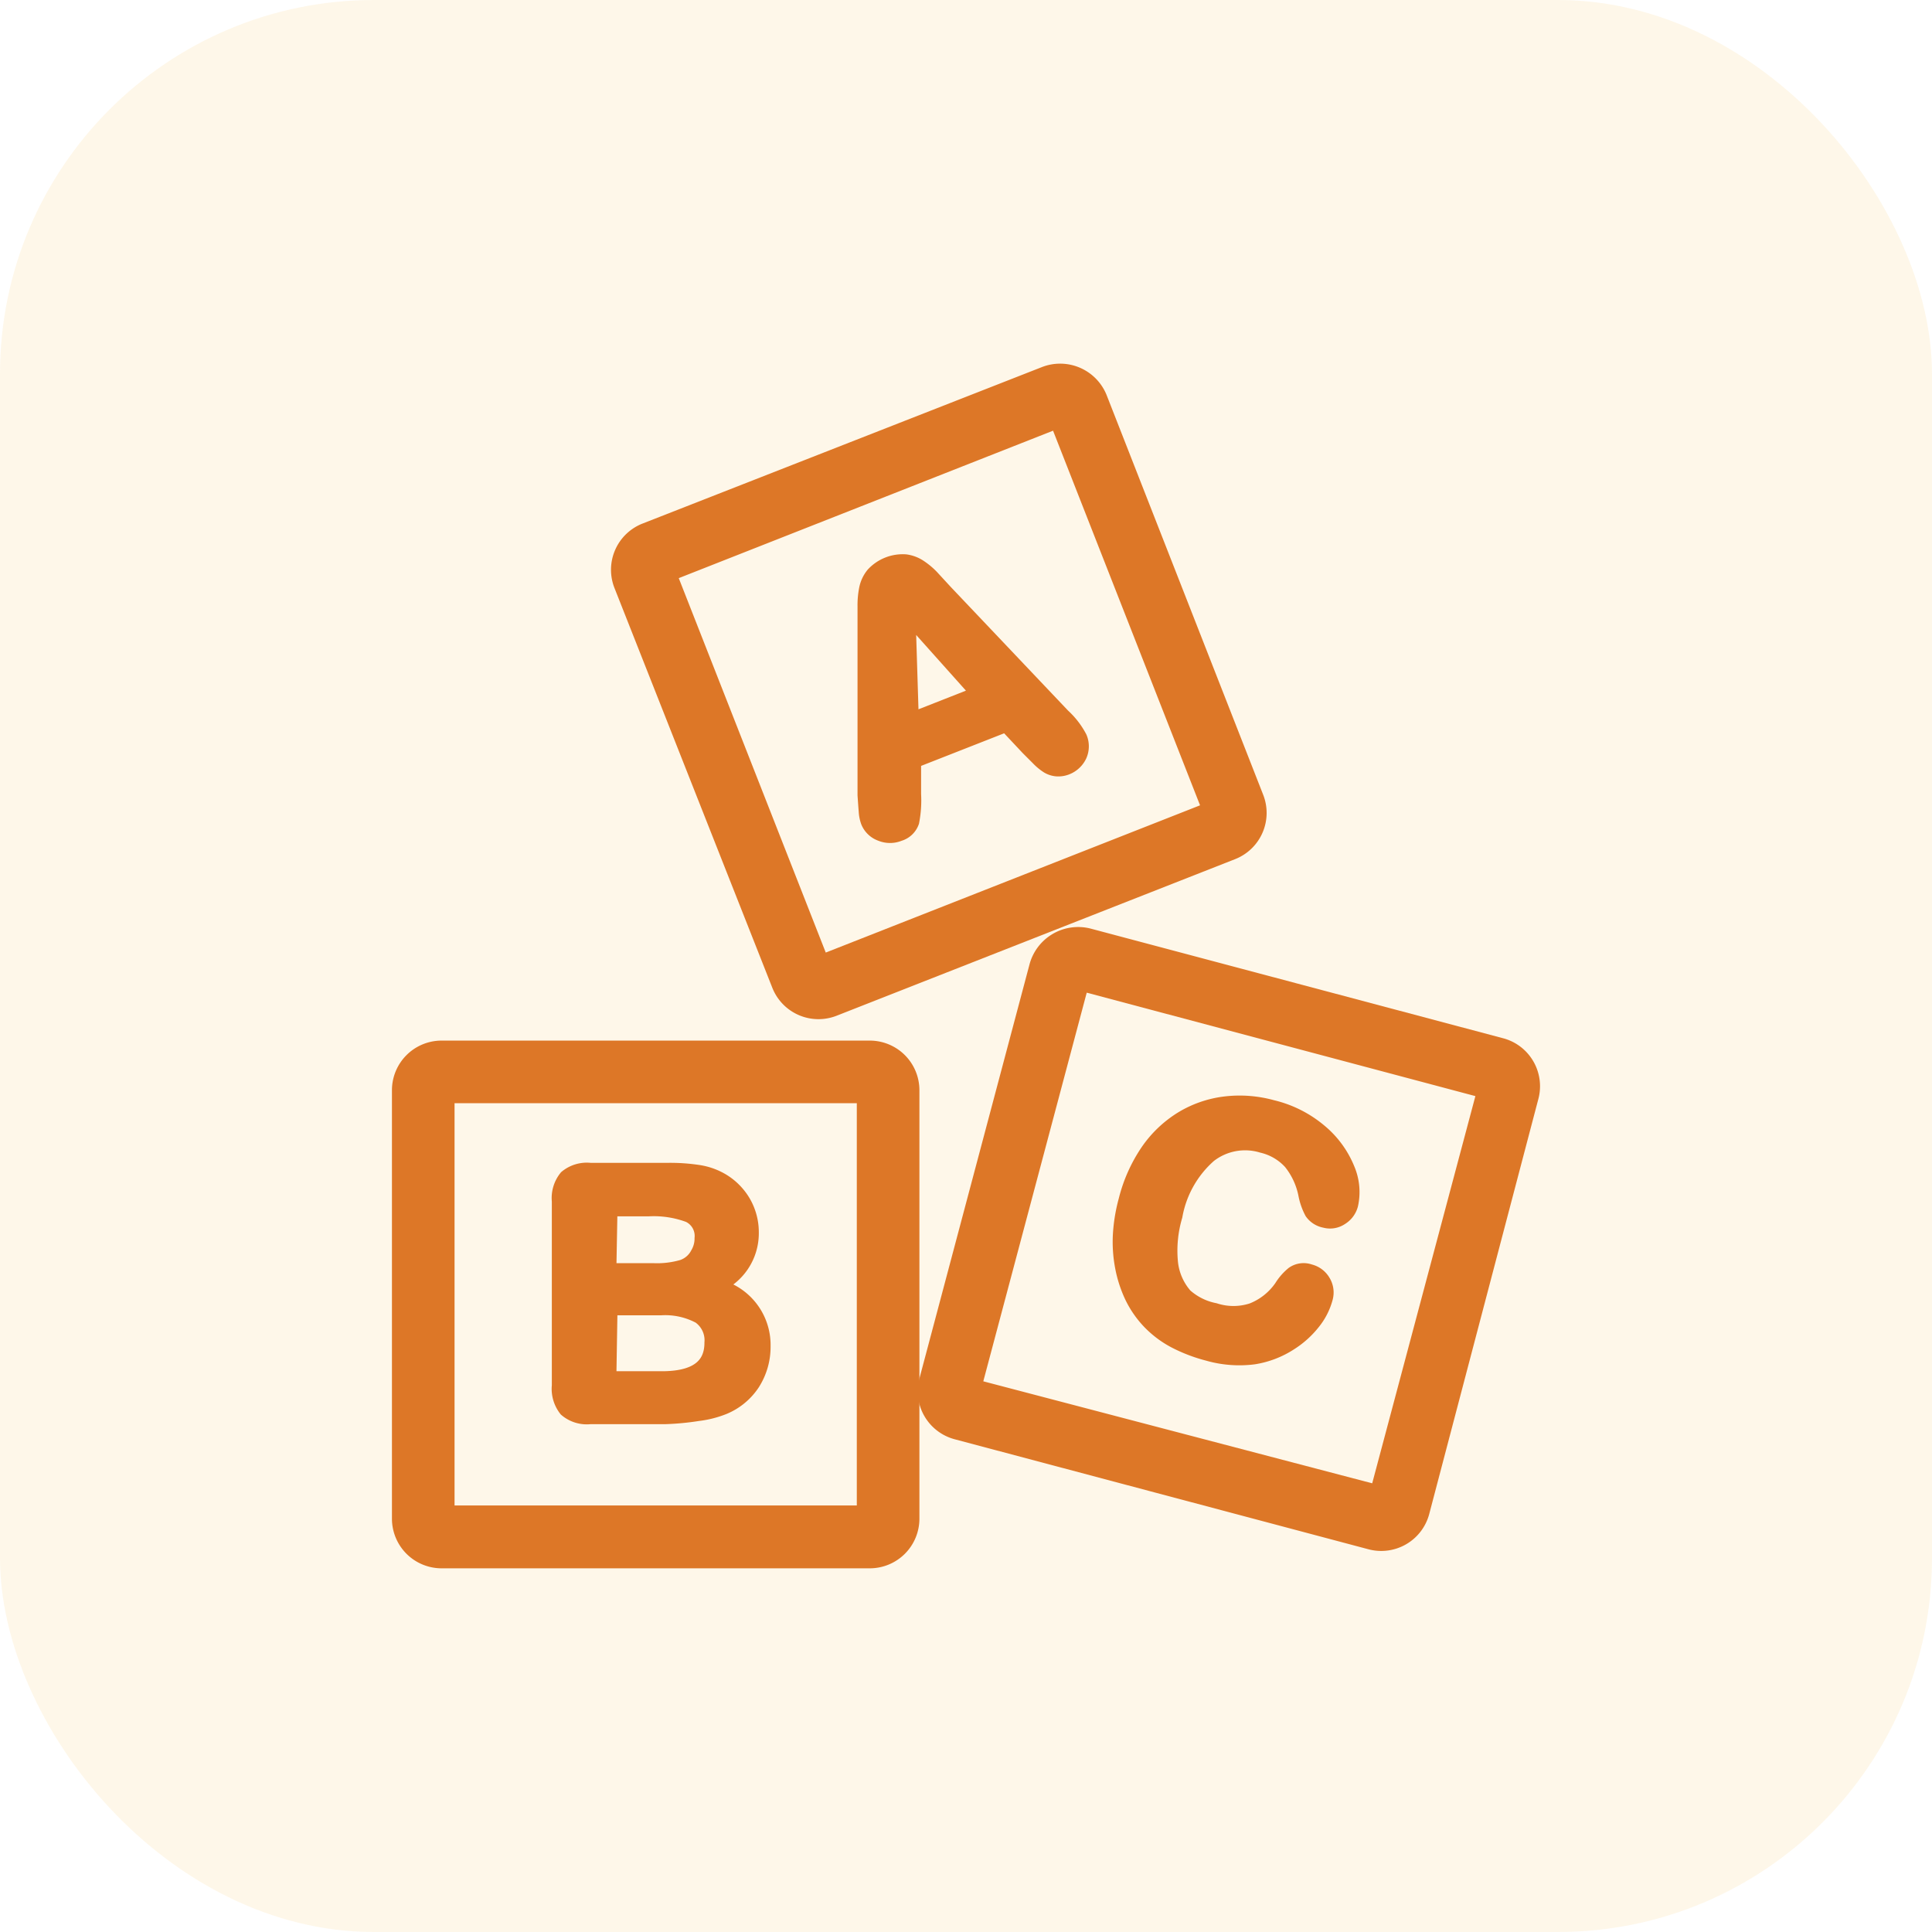 <svg xmlns="http://www.w3.org/2000/svg" width="62" height="62" viewBox="0 0 62 62">
  <g id="Group_94" data-name="Group 94" transform="translate(-294 -5440)">
    <rect id="Rectangle_25" data-name="Rectangle 25" width="62" height="62" rx="12" transform="translate(294 5440)" fill="#f6a71a" opacity="0.096"/>
    <g id="abc-block_1_" data-name="abc-block (1)" transform="translate(297.205 5451.92)">
      <g id="Group_83" data-name="Group 83" transform="translate(16.652 0)">
        <g id="Group_82" data-name="Group 82" transform="translate(0)">
          <path id="Path_161" data-name="Path 161" d="M104.586,13.673,99.561.845A1.358,1.358,0,0,0,97.818.09L84.99,5.116a1.343,1.343,0,0,0-.755,1.743L89.3,19.687a1.343,1.343,0,0,0,1.743.755l12.79-5.026A1.343,1.343,0,0,0,104.586,13.673Zm-13.945,5.3-4.9-12.481L98.218,1.577l4.9,12.488Z" transform="translate(-84.14 0)" fill="#dd7727" stroke="#dd7727" stroke-width="0.5"/>
        </g>
      </g>
      <g id="Group_85" data-name="Group 85" transform="translate(9.623 21.724)">
        <g id="Group_84" data-name="Group 84" transform="translate(0)">
          <path id="Path_162" data-name="Path 162" d="M24.707,230.316H10.966a1.343,1.343,0,0,0-1.343,1.343v13.749a1.343,1.343,0,0,0,1.343,1.343H24.707a1.343,1.343,0,0,0,1.343-1.343V231.659A1.343,1.343,0,0,0,24.707,230.316Zm-.166,14.918H11.132V231.825H24.541Z" transform="translate(-9.623 -230.316)" fill="#dd7727" stroke="#dd7727" stroke-width="0.5"/>
        </g>
      </g>
      <g id="Group_87" data-name="Group 87" transform="translate(26.495 18.078)">
        <g id="Group_86" data-name="Group 86">
          <path id="Path_163" data-name="Path 163" d="M207,195.231,193.718,191.7a1.366,1.366,0,0,0-1.645.981l-3.531,13.281a1.343,1.343,0,0,0,.95,1.645h0l13.281,3.531a1.343,1.343,0,0,0,1.645-.95h0l3.5-13.311A1.343,1.343,0,0,0,207,195.231Zm-3.992,14.337-12.964-3.4,3.448-12.956,12.956,3.448Z" transform="translate(-188.495 -191.66)" fill="#dd7727" stroke="#dd7727" stroke-width="0.5"/>
        </g>
      </g>
      <g id="Group_89" data-name="Group 89" transform="translate(24.564 6.116)">
        <g id="Group_88" data-name="Group 88">
          <path id="Path_164" data-name="Path 164" d="M174.886,70.483a2.544,2.544,0,0,0-.536-.694l-3.773-3.977-.445-.483a2.263,2.263,0,0,0-.37-.309,1.057,1.057,0,0,0-.453-.174,1.275,1.275,0,0,0-1.026.407,1.048,1.048,0,0,0-.211.438,2.66,2.66,0,0,0-.053.573v6.059q.023.34.038.521a1.126,1.126,0,0,0,.068.332.672.672,0,0,0,.4.377.755.755,0,0,0,.574,0,.6.6,0,0,0,.4-.377,3.575,3.575,0,0,0,.06-.883V71.215l2.981-1.17.709.755.324.324a1.666,1.666,0,0,0,.309.257.649.649,0,0,0,.279.091.71.71,0,0,0,.324-.053.755.755,0,0,0,.4-.385A.7.7,0,0,0,174.886,70.483Zm-5.4-.551-.106-3.426,2.294,2.566Z" transform="translate(-168.019 -64.843)" fill="#dd7727" stroke="#dd7727" stroke-width="0.5"/>
        </g>
      </g>
      <g id="Group_91" data-name="Group 91" transform="translate(14.749 25.642)">
        <g id="Group_90" data-name="Group 90" transform="translate(0)">
          <path id="Path_165" data-name="Path 165" d="M68.936,275.564a1.811,1.811,0,0,0,1.177-1.728,1.886,1.886,0,0,0-.113-.649,1.865,1.865,0,0,0-.324-.566,1.931,1.931,0,0,0-.49-.423,2.083,2.083,0,0,0-.755-.272,5.963,5.963,0,0,0-.973-.068H64.952a1.011,1.011,0,0,0-.755.226,1.034,1.034,0,0,0-.226.755v5.916a1.049,1.049,0,0,0,.219.755,1,1,0,0,0,.762.234h2.407a8.454,8.454,0,0,0,1.049-.1,3.248,3.248,0,0,0,.83-.211,2.03,2.03,0,0,0,.913-.755,2.158,2.158,0,0,0,.34-1.192A1.924,1.924,0,0,0,68.936,275.564Zm-3.358-2.49h1.26a3.246,3.246,0,0,1,1.29.2.754.754,0,0,1,.423.755.974.974,0,0,1-.136.506.875.875,0,0,1-.5.43,2.929,2.929,0,0,1-.921.113H65.541Zm3.29,4.309q0,1.162-1.615,1.162H65.541l.038-2.294h1.637a2.347,2.347,0,0,1,1.253.272A.951.951,0,0,1,68.868,277.382Z" transform="translate(-63.966 -271.853)" fill="#dd7727" stroke="#dd7727" stroke-width="0.5"/>
        </g>
      </g>
      <g id="Group_93" data-name="Group 93" transform="translate(32.752 23.484)">
        <g id="Group_92" data-name="Group 92">
          <path id="Path_166" data-name="Path 166" d="M262.105,251.1a3.071,3.071,0,0,0-.9-1.222,3.674,3.674,0,0,0-1.509-.755,3.908,3.908,0,0,0-1.509-.113,3.456,3.456,0,0,0-1.373.475,3.644,3.644,0,0,0-1.094,1.041,4.9,4.9,0,0,0-.7,1.57,5.348,5.348,0,0,0-.181,1.094,4.263,4.263,0,0,0,.068,1.034,3.909,3.909,0,0,0,.3.936,3.137,3.137,0,0,0,.573.83,3.192,3.192,0,0,0,.8.6,5.018,5.018,0,0,0,1.064.407,3.638,3.638,0,0,0,1.456.113,2.967,2.967,0,0,0,1.155-.438,2.927,2.927,0,0,0,.755-.679,2.083,2.083,0,0,0,.385-.755.657.657,0,0,0-.068-.528.671.671,0,0,0-.423-.317.573.573,0,0,0-.521.068,1.7,1.7,0,0,0-.37.423,2.068,2.068,0,0,1-.951.755,1.948,1.948,0,0,1-1.207,0,2.015,2.015,0,0,1-.958-.475,1.924,1.924,0,0,1-.468-1.064,3.932,3.932,0,0,1,.143-1.509,3.388,3.388,0,0,1,1.1-1.954,1.887,1.887,0,0,1,1.705-.317,1.8,1.8,0,0,1,.928.543,2.408,2.408,0,0,1,.483,1.034,2.016,2.016,0,0,0,.2.573.641.641,0,0,0,.407.257.611.611,0,0,0,.506-.083.687.687,0,0,0,.309-.415A1.864,1.864,0,0,0,262.105,251.1Z" transform="translate(-254.832 -248.978)" fill="#dd7727" stroke="#dd7727" stroke-width="0.5"/>
        </g>
      </g>
    </g>
  </g>
</svg>

